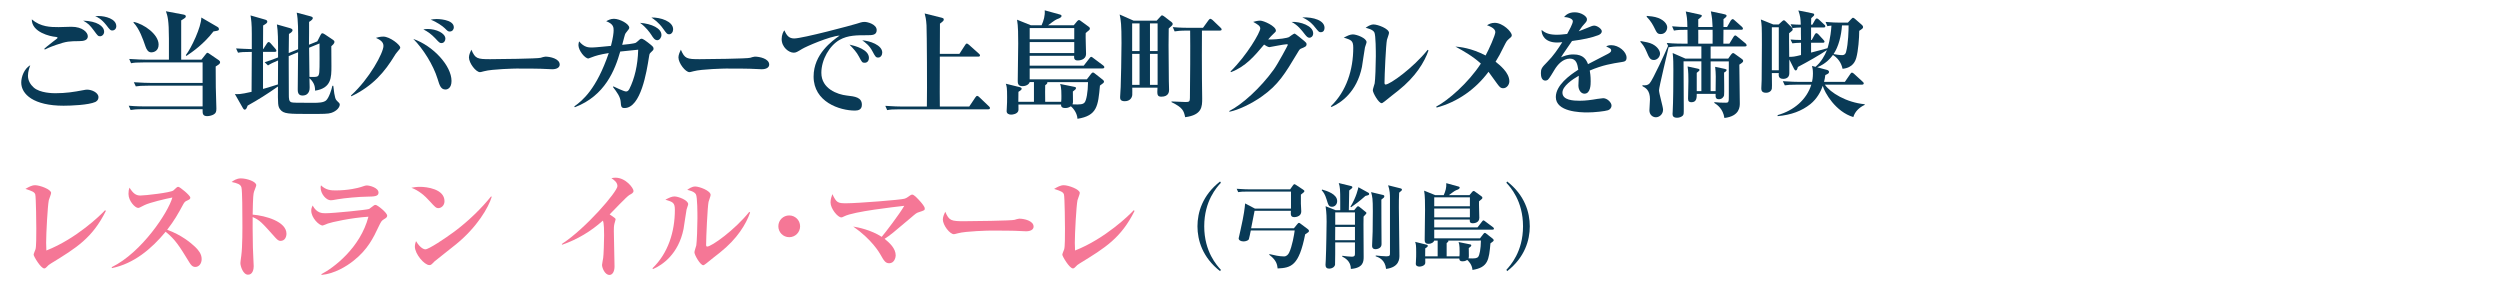 <svg viewBox="0 0 432 50" xmlns="http://www.w3.org/2000/svg"><g fill="#093a56"><path d="m16.453 17.628c-1.16.52-4.181.64-5.48.64-5.121 0-7.302-1.96-7.302-4.001 0-1.02.52-2.4 1.56-3-.14.4-.399 1.08-.399 1.82 0 .86.44 1.54 1 2.041 1.08.96 3.341.98 3.721.98 1.841 0 3.221-.22 4.781-.52.42-.08.56-.1.72-.1.82 0 1.961.52 1.961 1.3 0 .54-.42.78-.561.84zm-2.74-10.522c-1.721.02-2.181.02-3.98.64-1.201.42-1.681.66-2.001.82l-.08-.14c.261-.22.521-.48 1.521-1.24.3-.22.78-.58.78-.64 0-.14-.28-.18-.38-.18-.841-.06-4.102-.78-4.081-3.021 1.54 1.32 3.261 1.34 4.641 1.34.36 0 1.881-.06 2.2-.06 1.961 0 2.841 1 2.841 1.64 0 .7-.72.84-1.46.84zm3.58-.84c-.34 0-.42-.1-1.06-.98-.74-.98-.96-1.2-1.86-1.72 2.4.08 3.621.96 3.621 1.92 0 .44-.341.78-.701.78zm2.102-1c-.301 0-.381-.08-1.021-.92-.9-1.14-1.601-1.42-1.94-1.56.24-.02.38-.02.6-.02 1.141 0 3.061.48 3.061 1.76 0 .42-.279.74-.699.74z"/><path d="m37.27 11.487c0 .56.02 3.061.02 3.581.021.58.101 3.521.101 3.681 0 .54-.08.78-.42 1-.28.18-.761.32-1.181.32-.78 0-.78-.5-.78-.94v-.26h-10.282c-1.22 0-1.66.06-2.16.14l-.32-.74c1.2.12 2.621.12 2.841.12h9.922v-3.581h-9.382c-1.221 0-1.66.04-2.16.12l-.34-.72c1.22.1 2.641.12 2.86.12h9.021v-3.541h-10.202c-1.221 0-1.66.04-2.16.14l-.32-.74c1.221.1 2.621.12 2.841.12h4.021v-3.641c0-3.201-.24-3.941-.52-4.721l2.98.56c.2.04.46.1.46.3 0 .22-.08.28-.8.72v6.781h3.5l.681-.86c.2-.26.26-.32.34-.32.12 0 .26.1.4.2l1.58 1.08c.101.08.22.18.22.36 0 .22-.119.32-.76.72zm-11.124-2.441c-.56 0-.819-.5-1-1-.439-1.28-1.06-3.081-2.08-4.141l.04-.12c1.761.36 4.301 2.141 4.301 3.921 0 1.061-.78 1.34-1.261 1.34zm10.744-3.62c-1.681 2.18-3.601 3.521-4.681 4.241l-.101-.14c.92-1.16 2.681-4.861 2.681-6.501l2.82 1.641c.18.1.221.26.221.36 0 .26-.16.28-.94.4z"/><path d="m57.233 19.509c-.58.18-1.3.18-3.681.18-3.701 0-4.541 0-5.141-.78-.4-.54-.4-.88-.381-3.961-1.88 1.32-3.34 2.24-5.24 3.301-.16.46-.28.7-.5.7-.16 0-.261-.16-.36-.34l-1.341-2.36c.461.04.9.08 2.881-.38.02-2.3.04-4.601.04-6.901-1.46 0-1.841.04-2.38.14l-.341-.74c.48.04 2.141.1 2.721.12v-2.661c0-1.76-.1-2.44-.22-3.161l2.44.7c.3.08.46.16.46.38 0 .18-.12.32-.721.66-.02.7-.02 3.181-.02 4.081h.04l.62-.96c.12-.18.2-.26.3-.26.12 0 .24.08.36.22l.82.94c.1.12.18.26.18.36 0 .14-.18.18-.3.18h-2.021v6.401c.44-.12 1.101-.3 2.58-.78.021-2.96.021-3.28.021-4.141-.82.34-1.28.56-1.74.86l-.58-.561c.86-.26 1.12-.36 2.32-.82 0-3.421 0-4.301-.2-5.701l2.201.62c.279.08.5.18.5.36 0 .3-.381.52-.621.66 0 .14-.02 2.601-.039 3.301l1.62-.66c.02-3.521.02-5.001-.24-6.321l2.261.6c.359.1.52.16.52.34 0 .16-.14.36-.64.66 0 .56 0 3.321-.021 3.941l1.44-.58.54-1.06c.101-.2.2-.34.32-.34.1 0 .26.06.46.2l1.4.94c.16.1.24.2.24.36 0 .3-.4.62-.54.74 0 .5.02 2.9.02 3.44 0 1.96 0 3.801-2.82 4.241-.02-.56-.02-1.28-.98-2.161 0 .16.04 1.521.04 1.581 0 .28 0 1.42-1.26 1.42-.8 0-.8-.72-.8-1.08 0-.92.06-5.381.06-6.401l-1.62.66v1.3c0 .64.02 4.421.02 5.241 0 .86 0 1.34.5 1.46.301.06.641.08 3.721.08.94 0 1.761-.04 2.201-.4.5-.42.979-1.92 1.1-2.541h.16c.24 2.241.42 2.38.66 2.621.3.26.46.44.46.6 0 .48-.5 1.14-1.48 1.46zm-3.82-11.263c0 .8.04 4.321.06 5.041 1.44.04 1.601.04 1.701-.82.08-.56.039-4.081.039-4.961z"/><path d="m68.54 9.106c-.12.14-.261.34-.36.52-1.721 2.801-3.701 5.201-7.481 7.021l-.04-.16c3.181-2.86 5.602-7.381 5.602-8.542 0-.72-.58-1.061-1.301-1.4.32-.1.76-.22 1.28-.22 1.12 0 2.921 1.42 2.921 1.9 0 .16-.08.24-.62.88zm8.441 6.362c-.8 0-1.021-.7-1.36-1.82-.76-2.46-2.521-5.241-4.201-6.921 3.441 1.2 6.602 4.641 6.602 7.261 0 1.22-.68 1.48-1.04 1.48zm-.7-8.022c-.3 0-.38-.08-1.1-.86-.621-.64-1.261-1.14-2.021-1.5.221-.04.421-.08.74-.08 1.461 0 3.062.72 3.062 1.681 0 .36-.24.76-.681.76zm1.441-2c-.3 0-.36-.06-.88-.58-.32-.32-1.4-1.101-2.421-1.46.3-.06.561-.12 1.04-.12.021 0 2.961 0 2.961 1.44 0 .34-.24.72-.7.72z"/><path d="m95.438 11.967c-.34 0-.84-.04-.92-.04-1.16-.08-3.821-.08-5.262-.08-.22 0-4.201.08-5.602.46-.539.14-.6.16-.72.16-.68 0-1.9-1.541-1.9-2.561 0-.46.3-1.081.42-1.32.66 1.56 1.021 1.64 3.261 1.64 1.24 0 8.242-.08 8.723-.24.14-.06.66-.2.8-.2.8 0 2.48.34 2.48 1.38 0 .5-.521.8-1.28.8z"/><path d="m112.357 9.167c-.141.14-.16.32-.24.84-.36 2.26-1.36 8.662-4.201 8.662-.58 0-.6-.28-.66-1.08-.06-.86-.66-1.681-1.34-2.561l.08-.1c.14.06 1.801.88 2.181.88.26 0 .42-.14.58-.44.88-1.76 1.46-4.061 1.521-6.781-.48.04-.74.08-3.102.32-.9 3.161-2.62 7.642-7.842 9.622l-.1-.14c1.44-1.02 3.841-3 5.961-9.222-1.52.24-2.32.48-2.92.72-.061.02-.58.22-.601.22-.6 0-1.72-1.38-1.72-2.32 0-.24.06-.44.119-.64.9 1.06 1.621 1.06 2.261 1.06.521 0 2.78-.24 3.241-.28.359-1.36.46-2.281.46-2.641 0-.54 0-1.14-1.28-1.62.3-.16.74-.42 1.32-.42 1.02 0 2.66.88 2.66 1.541 0 .18-.08.26-.54.84-.18.2-.24.44-.34.84-.06.2-.3 1.1-.34 1.28.52-.04 2.04-.2 2.36-.36.12-.06.6-.5.66-.56s.2-.14.32-.14c.26 0 .84.44 1.14.68.841.66.94.76.94 1.06 0 .2-.1.28-.58.74zm1.221-2.221c-.44 0-.701-.4-1.041-.94-.279-.42-.9-1.3-1.94-2.061 2.021.16 3.701.94 3.701 2.101 0 .42-.32.9-.72.9zm2.04-1.02c-.341 0-.4-.1-1.04-.98-.761-1.081-1.541-1.601-2.021-1.921 1.58-.04 3.761.66 3.761 2.041 0 .42-.26.86-.7.86z"/><path d="m131.637 11.967c-.34 0-.84-.04-.92-.04-1.16-.08-3.82-.08-5.261-.08-.22 0-4.201.08-5.602.46-.54.14-.6.16-.72.16-.68 0-1.9-1.541-1.9-2.561 0-.46.3-1.081.42-1.32.66 1.56 1.021 1.64 3.261 1.64 1.24 0 8.241-.08 8.722-.24.141-.06.66-.2.801-.2.8 0 2.48.34 2.48 1.38 0 .5-.521.8-1.281.8z"/><path d="m149.852 6.086c-1.681 0-3.32-.02-4.762.8-1.74.98-3.16 3.401-3.16 5.702 0 2.76 2.801 3.741 4.381 3.92 1.42.16 2.621.3 2.621 1.601 0 .82-.601 1-1.181 1-2.681 0-7.161-1.5-7.161-5.881 0-3.901 3.221-6.162 4.5-7.082-1.74.12-5.82 1.9-6.501 2.32-.82.5-1.04.64-1.44.64-.82 0-2.08-.92-2.08-2.36 0-.72.3-1.34.48-1.5.38.9.8 1.4 1.68 1.4 1.461 0 10.183-2.341 10.782-2.541.58-.18.921-.32 1.4-.32s2.081.4 2.081 1.42c0 .88-.82.88-1.641.88zm-.441 4.761c-.42 0-.479-.1-.979-1.06-.421-.8-.921-1.32-1.641-2.081.98.22 3.36.84 3.36 2.301 0 .3-.14.84-.74.84zm2.341-.9c-.4 0-.5-.16-.98-1.061-.54-1.02-1.12-1.44-1.78-1.92 1.261.08 3.461.8 3.461 2.121 0 .44-.28.86-.7.86z"/><path d="m170.764 18.889h-15.303c-1.221 0-1.66.04-2.16.14l-.32-.74c1.2.1 2.62.12 2.84.12h4.342c.06-2.84 0-12.763-.061-14.023-.06-1.08-.2-1.58-.32-2.06l2.961.74c.141.04.34.08.34.3 0 .2-.1.3-.66.72-.02.82-.02 4.481-.02 5.221h3.381l1-1.541c.1-.14.16-.24.28-.24s.28.14.38.22l1.7 1.521c.12.1.2.2.2.3 0 .2-.18.22-.32.22h-6.621c-.02 5.901-.02 7.562 0 8.622h5.081l1.06-1.58c.141-.2.221-.26.32-.26.101 0 .221.08.36.22l1.66 1.581c.101.1.181.18.181.3 0 .2-.16.22-.301.22z"/><path d="m190.532 11.827h-12.603v1.88h9.882l.74-.96c.06-.08.2-.22.319-.22.101 0 .201.08.301.16l1.4 1.101c.119.1.199.2.199.32 0 .2-.159.28-.699.68-.32 3.541-.48 5.201-3.881 5.741-.08-1.2-.961-2.021-1.141-2.16-.44.3-.84.3-.98.3-.72 0-.72-.4-.72-.6h-7.362c.021.9.021 1-.06 1.18-.22.44-.88.56-1.2.56-.38 0-.78-.16-.78-.6 0-.1 0-.28.021-.4.06-.66.06-1.701.06-2.041 0-1.62-.06-1.82-.22-2.3l2.44.6c.1.02.3.1.3.28 0 .2-.48.48-.561.52 0 .28-.02 1.601-.02 1.721h2.701v-3.401h-.74c-.101.36-.561.7-1.261.7-.78 0-.8-.54-.8-.92 0-1.78.08-4.641.08-6.421 0-1.3 0-3.081-.2-4.141l2.38.96h1.861c.359-.8.619-1.68.539-2.581l2.682.74c.14.04.22.1.22.24 0 .22-.28.38-.8.56-.301.1-1.32.9-1.521 1.04h4.441l.601-.72c.079-.08.2-.18.3-.18s.22.08.34.18l1.32.96c.16.12.221.2.221.32s-.041.18-.101.26c-.101.1-.479.38-.62.52-.04.56.061 3.081.061 3.581 0 1.16-1.301 1.16-1.441 1.16-.479 0-.68-.22-.619-.8h-7.682v1.701h9.342l.98-1.261c.14-.18.199-.26.319-.26.101 0 .22.1.4.24l1.66 1.24c.101.06.2.2.2.3 0 .18-.16.22-.3.22zm-4.901-6.981h-7.701v1.94h7.701zm0 2.42h-7.701v1.9h7.701zm-4.661 6.922c.061.22-.06.32-.36.54-.02.5-.02 1.601 0 2.861h2.761c.04-.22.04-.7.04-1 0-.32.021-1.46-.22-2.08l2.48.5c.22.04.26.12.26.22 0 .18-.18.32-.54.581 0 .24.021 1.42.021 1.68 0 .14 0 .36-.08.54 1.4.06 1.82 0 2.101-.34.279-.34.56-1.701.58-3.501h-7.042z"/><path d="m201.956 4.926c-.04 2.14-.04 2.521.021 9.102 0 .22.039 1.26.039 1.46 0 .28 0 1.22-1.34 1.22-.76 0-.72-.44-.66-1.56h-4.361c0 .22.021 1.12 0 1.26-.039.44-.359 1.08-1.3 1.08-.78 0-.8-.42-.8-.72 0-.02.08-1.44.1-1.72.04-.78.141-5.641.141-7.602 0-3.261-.101-3.901-.32-4.941l2.4 1.061h4.001l.64-.7c.08-.08.2-.22.28-.22s.24.1.36.18l1.3 1c.101.08.181.18.181.32 0 .18-.061.24-.681.78zm-5.041-.881h-1.28v4.781h1.28zm0 5.262h-1.28v5.361h1.28zm3.12-5.262h-1.319v4.781h1.319zm0 5.262h-1.319v5.361h1.319zm10.763-4.021h-3.101c-.02 1.58-.02 7.282 0 8.362 0 .54.04 3.181.04 3.381 0 1.38 0 2.84-2.94 3.221-.24-1.121-.42-1.661-2.36-2.601v-.12c.399 0 2.101.1 2.46.1.601 0 .721-.1.721-.7.04-3.061.08-8.682.04-11.643h-.501c-1.24 0-1.68.06-2.18.14l-.32-.74c1.221.12 2.621.12 2.86.12h2.36l.961-1.32c.1-.14.22-.24.32-.24.08 0 .26.12.359.2l1.381 1.32c.119.12.199.2.199.32 0 .18-.18.2-.3.2z"/><path d="m224.857 8.386c-.261.1-.301.16-.681.8-2.12 3.541-3.28 5.481-6.161 7.501-1.78 1.26-4.081 2.341-5.562 2.621l-.04-.12c2.24-1.14 5.382-3.961 7.702-7.182.72-1 2.421-4.181 2.421-4.241 0-.12-.121-.12-.181-.12-.479 0-2.9.5-3.001.5-.24 0-.699-.28-.92-.44-1.66 1.98-3.2 3.801-5.721 4.761l-.08-.12c2.881-2.821 5.141-6.781 5.141-7.421 0-.44-.4-.68-1.221-1.141.721-.22 1.141-.22 1.201-.22.62 0 2.721.96 2.721 1.72 0 .18-.041.22-.561.7-.1.1-.44.42-.78.84 1.98.02 3.421-.3 3.581-.4.14-.1.84-.62.98-.62.16 0 1.439 1.08 1.66 1.26.32.28.42.36.42.58 0 .38-.28.48-.92.74zm1.42-1.86c-.32 0-.52-.26-.74-.52-.68-.88-1.301-1.681-2.36-2.221 1.5-.08 3.741.66 3.741 1.98 0 .52-.381.76-.641.76zm1.941-.96c-.3 0-.36-.08-1.04-.92-.16-.22-.84-1.08-2.141-1.64 1.961-.08 3.841.54 3.841 1.8 0 .3-.101.76-.66.76z"/><path d="m235.863 8.206c-.08.36-.42 2.821-.52 3.361-.881 4.341-3.641 6.221-5.262 6.921l-.119-.12c2.72-2.601 3.88-6.342 3.88-10.103 0-1.26-.34-1.36-1.64-1.76.699-.36 1.12-.56 1.58-.56.641 0 2.36.64 2.36 1.34 0 .16-.26.78-.28.92zm5.762 7.442c-.381.3-2.021 1.58-2.341 1.86-.38.3-.46.32-.54.32-.5 0-1.521-1.76-1.521-2.24 0-.2.28-1 .32-1.18.101-.56.2-3.221.2-4.681 0-.7 0-3.701-.26-4.141-.28-.5-1.121-.68-1.501-.78.28-.2.8-.58 1.38-.58.701 0 2.661.72 2.661 1.46 0 .2-.32 1.021-.36 1.2-.18.86-.42 6.182-.42 7.422 0 .16.04.3.18.3.761 0 4.762-2.86 7.282-6.001l.14.12c-.7 2-2.2 4.521-5.221 6.921z"/><path d="m260.655 6.806c-.3.26-.421.52-.54.74-1.041 2.081-1.061 2.101-1.681 3.121.64.52 2.381 1.84 2.381 3.38 0 .6-.46 1.2-1.061 1.2-.5 0-.7-.3-1.22-1.02-.44-.6-1.201-1.68-1.32-1.82-2.221 3-5.361 5.221-8.963 6.181l-.08-.16c2.081-1.08 5.582-4.141 7.723-7.441-1.381-1.26-3.001-2.181-4.401-2.94.76.06 2.721.24 5.221 1.54.581-1.06 1.681-3.521 1.681-4.041 0-.68-1.12-1.081-1.44-1.181.341-.2.72-.42 1.341-.42 1.38 0 2.94 1.541 2.94 2.161 0 .22-.14.32-.58.7z"/><path d="m280.31 10.707c-1.9.3-3.301.521-5.602 1.48.061.34.16.92.16 1.86 0 .52 0 2.141-1.08 2.141-.58 0-1.04-.62-1.04-1.42 0-.24.06-1.28.06-1.48v-.2c-1.08.62-2.82 1.78-2.82 2.92 0 1.32 1.921 1.4 2.98 1.4 1.021 0 2.04-.14 3.061-.32.261-.04.88-.12 1.001-.12.72 0 1.439.76 1.439 1.26 0 .46-.32.72-.6.82-.54.18-2.381.38-3.561.38-1.261 0-5.462-.1-5.462-2.661 0-2.021 2.36-3.761 3.881-4.721-.14-.92-.319-1.92-1.44-1.92-1.2 0-2.12 1-2.7 1.98-.24.4-.86 1.46-1.101 1.661-.119.1-.279.16-.439.16-.641 0-.78-.7-.78-1.28 0-.74.12-.96 1.12-1.96 1.021-1.021 1.82-2.201 2.58-3.401-.359.04-.58.06-.92.06-2.12 0-2.7-1.34-2.66-2.181.68.6 1.42.84 2.681.84.239 0 .84-.02 1.74-.14.3-.54.979-1.76.979-2.2 0-.34-.56-.68-1.52-.72.3-.34.779-.82 1.86-.82 1.101 0 2.101.7 2.101 1.18 0 .34-.101.46-.58.98-.16.16-.24.26-.841 1.12.36-.12 1.881-.76 2.2-.88.181-.06.32-.1.461-.1.54 0 1.32.58 1.32.96s-.32.58-.621.7c-1.24.46-2.48.72-4.521 1-.3.46-1.681 2.4-1.9 2.821.46-.2 1.12-.5 2.161-.5 1.74 0 2.22.94 2.5 1.68.54-.28 3.36-1.74 3.48-1.8.48-.26.521-.42.521-.58 0-.26-.08-.3-.86-.68.16-.1.4-.22.88-.22 1.28 0 2.641 1.12 2.641 2.161 0 .58-.34.68-.76.74z"/><path d="m285.795 10.367c-.66 0-.841-.42-1.261-1.42-.36-.88-.681-1.26-1.08-1.72l.04-.14c.88.16 1.561.28 2.061.54.96.5 1.3 1.22 1.3 1.641 0 .58-.52 1.1-1.06 1.1zm15.723-2.341h-5.921v2.1h3.04l.421-.6c.08-.12.28-.36.42-.36.12 0 .319.16.399.22l1.061.76c.16.12.28.2.28.38 0 .2-.16.32-.66.64 0 1.06.08 6.562.08 6.681 0 .56 0 2.221-2.661 2.541-.239-1.6-1.24-2.28-1.74-2.601v-.14c.601.08 1.36.1 1.941.1.56 0 .56-.12.56-1.261v-5.881h-3.141v5.141h.86c.04-2.541.06-2.881-.08-4.201l1.6.34c.301.06.381.12.381.22 0 .18-.26.34-.44.44 0 .64.06 3.721 0 3.94-.06.26-.36.66-.88.66-.601 0-.601-.38-.58-.92h-3.261c0 .64 0 1.44-.921 1.44-.38 0-.58-.16-.58-.6 0-.84.061-2.201.061-3.061 0-.7 0-1.66-.141-2.521l1.661.36c.3.06.399.1.399.26 0 .1-.119.2-.479.48v3.161h.8v-5.141h-3.08c0 1.3.039 6.961.039 8.122 0 .98 0 1.08-.199 1.28-.26.24-.641.34-.961.34-.74 0-.779-.4-.779-.7 0-.08.02-.18.02-.28.1-1.78.12-5.061.12-7.262 0-.98 0-2-.12-2.94l2.2.96h2.761v-2.1h-3.48c-1.221 0-1.66.06-2.16.14l-.021-.02c-.2.94-1.66 6.922-1.66 7.462s.7 2.86.7 3.341c0 .82-.66 1.32-1.24 1.32-.54 0-1.12-.42-1.12-1.201 0-.3.1-1.64.1-1.9 0-1.56-.74-1.98-1.3-2.28v-.16c.58.06.92 0 1.22-.3.521-.5 2.881-5.681 3.201-6.481h.02l-.24-.52c1.221.12 2.641.12 2.86.12h.74c0-.76 0-1.62-.02-2.4-1.2 0-1.681.02-2.341.14l-.319-.74c1.06.1 1.84.12 2.641.12-.021-1.5-.08-1.76-.28-2.681l2.32.5c.36.08.46.1.46.26 0 .14-.34.38-.62.6v1.32h2.48c-.06-1.26-.06-1.38-.3-2.701l2.26.48c.4.08.461.18.461.3 0 .16-.34.42-.54.56v1.36h.62l.64-1.12c.061-.1.24-.24.32-.24.12 0 .26.12.36.22l1.24 1.1c.1.1.18.2.18.32 0 .18-.16.2-.3.2h-3.061c0 .12-.021 2.021-.021 2.4h1.041l.72-1.18c.06-.08.16-.24.3-.24.1 0 .24.12.36.22l1.42 1.161c.101.08.181.22.181.32 0 .18-.16.2-.301.2zm-14.524-2.14c-.6 0-.699-.22-1.14-1.12-.18-.36-.58-1.14-1.3-1.86v-.16c.5.04 1.32.1 2 .36 1.221.48 1.54 1.24 1.54 1.601 0 .62-.44 1.18-1.101 1.18zm8.943-.74h-2.48c0 .66.021 1.76 0 2.4h2.48c.021-.68 0-2.38 0-2.4z"/><path d="m320.258 20.229c-3.061-.9-4.981-4.241-5.281-5.401-.34.98-.98 2.221-2.141 3.161-1.48 1.18-3.32 1.88-5.661 2.081v-.18c2.841-.8 5.021-2.701 5.821-5.261h-2.42c-1.221 0-1.661.04-2.161.12l-.34-.72c1.22.1 2.641.12 2.86.12h2.181c.06-.26.16-.76.16-1.46 0-.64-.08-.98-.16-1.3l.601.16c.979-.84 1.6-1.92 1.98-2.9-1.24.84-3.262 2-5.021 2.92-.12.48-.221.6-.38.6-.08 0-.16-.04-.32-.34l-.78-1.561v2.4c0 .92-.86.96-1.04.96-.86 0-.82-.6-.78-1h-1.2c.021 2.26.04 2.5 0 2.7-.04.28-.36.7-1 .7-.761 0-.82-.44-.82-.76 0-.22.06-1.24.06-1.44.021-2.241.04-4.481.04-6.082 0-3.261-.02-3.421-.18-4.381l2.141.86h.94l.52-.48c.18-.16.26-.24.38-.24s.22.1.4.28l.92.92c.08.08.2.22.2.34 0 .22-.06.26-.62.7 0 .76-.021 1.601.021 4.081.699-.02.859-.02 2.04-.32v-2.12c-.681.02-.98.04-1.5.1l-.32-.66c.7.06.84.06 1.82.08-.021-.34-.021-1.84-.021-2.16-.66.02-.96.04-1.46.1l-.319-.66c.699.06 1.3.08 1.76.08-.04-1.121-.08-1.46-.42-2.461l2.381.48c.18.04.359.06.359.24 0 .16-.06.2-.52.62-.021.82-.021.92-.021 1.121h.22l.48-.84c.061-.12.18-.24.3-.24.101 0 .3.14.36.2l.92.86c.101.08.181.16.181.3 0 .18-.16.2-.3.2h-2.161v2.16h.12l.5-.92c.04-.06.141-.26.301-.26.119 0 .26.12.359.22l.84.92c.101.12.2.22.2.32 0 .18-.159.2-.3.2h-2.021v1.7c.46-.14 2.44-.62 2.841-.76.04-.1.54-1.66.68-3.901-.38.02-.52.06-.699.1l-.32-.74c.98.1 2 .12 2.4.12h1.46l.561-.6c.18-.18.239-.24.34-.24.08 0 .28.14.38.24l1.12.98c.08.06.22.22.22.38 0 .22-.06.26-.66.66 0 1.22-.18 3.5-.5 4.621-.159.56-.56 1.76-2.38 1.94-.101-.4-.34-1.541-1.66-2.401-.4.541-1.2 1.521-2.721 2.141l1.72.46c.12.04.32.14.32.34 0 .26-.2.34-.64.54-.061.46-.12.78-.22 1.18h3.6l.921-1.34c.08-.12.18-.26.3-.26.141 0 .34.18.38.22l1.461 1.34c.12.12.2.18.2.3 0 .18-.181.22-.301.22h-6.421c.96 1.4 3.721 3.081 6.882 3.381v.12c-.881.4-1.681 1.12-1.961 2.101zm-12.883-15.523h-1.2v7.441h1.2zm10.922-.321c-.119 1.761-.58 3.661-1.46 4.961.5.08 1 .18 1.501.18.239 0 .539-.08.66-.54.399-1.46.439-3.861.439-4.601h-1.141z"/></g><g fill="#f57796"><path d="m8.832 45.508c-.42.26-.461.3-.82.68-.18.18-.301.2-.36.2-.601 0-1.841-2.1-1.841-2.38 0-.16.28-.8.32-.92.141-.4.141-2.361.141-3.561 0-.5-.04-5.521-.181-5.941-.14-.4-.54-.58-1.7-.94.58-.34 1.101-.64 1.681-.64.78 0 2.761.7 2.761 1.34 0 .2-.36 1.08-.4 1.26-.2.96-.46 5.721-.46 7.341 0 .561.02.94.04 1.34 5.201-2.04 9.441-6.181 10.143-6.961l.14.12c-2.321 4.681-5.081 6.381-9.462 9.062z"/><path d="m33.745 46.128c-.52 0-.8-.42-1.021-.78-1.74-2.84-2.4-3.921-4.101-5.301-2.46 2.981-5.521 5.521-9.282 6.282l-.039-.16c5.201-2.541 9.781-9.502 10.482-12.042-1.161.22-3.941.88-4.821 1.32-.841.44-.94.48-1.101.48-.5 0-1.66-1.18-1.66-2.42 0-.38.04-.74.18-1.081.641 1.041 1.141 1.36 1.881 1.36.8 0 5.261-.5 5.701-.88.1-.08.5-.48.6-.541.08-.06.141-.08.26-.08.24 0 2.061 1.48 2.061 1.86 0 .22-.1.3-.479.48-.38.16-.5.26-.7.6-1 1.84-1.521 2.781-2.82 4.481 2.42.86 4.08 2.24 4.841 2.96.54.54 1.12 1.18 1.12 2.101 0 .74-.44 1.36-1.101 1.36z"/><path d="m48.461 41.627c-.22 0-.46-.1-.84-.52-2.501-2.801-2.741-3.061-3.961-3.601-.021.541 0 2.961.04 5.241 0 .52.14 2.801.14 3.261s-.14 1.46-.98 1.46c-.859 0-1.32-1.48-1.32-2 0-.24.041-.36.16-1.34.2-1.44.2-4.721.181-6.301 0-.84 0-4.841-.16-5.441-.16-.56-.7-.72-1.7-.94.34-.24.859-.62 1.6-.62 1.021 0 2.661.54 2.661 1.18 0 .18-.341.94-.38 1.1-.12.42-.181.66-.24 3.981 2.221.18 5.841 1.2 5.841 3.301 0 .5-.239 1.24-1.04 1.24z"/><path d="m66.346 37.887c-.42.26-.48.36-.961 1.36-.84 1.78-1.84 3.901-4.36 5.861-1.12.88-3.161 2.181-5.462 2.401l-.02-.14c2.08-1.06 6.722-4.541 8.122-9.922-2.961.18-6.441.96-7.021 1.181-.12.04-.78.34-.881.34-.64 0-1.979-1.34-1.979-2.561 0-.34.079-.58.239-.9.72 1.34 1.641 1.34 2.241 1.34 1.32 0 7.121-.58 7.521-.74.14-.1.72-.541.84-.62.08-.06.16-.08.28-.08.3 0 2 1.34 2 1.86 0 .26-.18.4-.56.62zm-2.981-3.901c-1.181 0-3.881.24-4.981.44-.9.16-1.001.18-1.24.18-.761 0-1.741-1.08-1.741-2.201 0-.12.021-.18.061-.38.86.84 1.761.88 2.521.88 2.221 0 3.94-.44 4.361-.581.46-.16.84-.28 1.021-.28.52 0 2.04.4 2.04 1.24 0 .66-.721.68-2.04.7z"/><path d="m75.75 35.966c-.4 0-.601-.22-1.44-1.14-.96-1.081-1.961-1.9-3.221-2.381.42-.08.86-.16 1.5-.16 1.12 0 4.221.36 4.221 2.48 0 .78-.6 1.2-1.06 1.2zm3.061 6.242c-.58.48-3.602 2.841-3.721 2.96-.561.581-.621.64-.9.64-.86 0-2.501-1.92-2.501-3.201 0-.38.12-.7.2-.94.84 1.4 1.541 1.42 1.621 1.42.56 0 3.38-1.86 5.021-3.081 2.44-1.82 4.721-4.061 6.321-6.061l.12.06c-.54 1.82-2.521 5.241-6.161 8.202z"/><path d="m108.771 33.686c-.479.26-2.88 2.841-3.421 3.361.261.18.541.36.801.56.14.1.22.16.22.34 0 .06-.18.66-.2.72-.1.38-.1.84-.1 1.26 0 1.7.12 4.421.12 6.101 0 .84-.32 1.48-.88 1.48-.82 0-1.281-1.28-1.281-1.721 0-.18.181-1.04.2-1.22.08-.46.16-3.021.16-3.881 0-.56 0-2.22-.22-2.561-2.041 1.841-4.421 3.261-7.021 4.161l-.08-.12c4.141-2.661 9.622-9.062 9.622-10.002 0-.66-.58-1.061-1.04-1.38.24-.04.42-.08.7-.08 1.78 0 3.12 1.8 3.12 2.28 0 .34-.32.5-.7.7z"/><path d="m118.638 36.206c-.08.36-.421 2.821-.521 3.361-.88 4.341-3.641 6.221-5.261 6.921l-.12-.12c2.721-2.601 3.881-6.342 3.881-10.103 0-1.26-.34-1.36-1.641-1.76.7-.36 1.12-.56 1.58-.56.641 0 2.361.64 2.361 1.34 0 .16-.261.78-.28.92zm5.76 7.442c-.38.3-2.021 1.58-2.34 1.86-.381.3-.461.32-.541.32-.5 0-1.52-1.76-1.52-2.24 0-.2.279-1 .32-1.18.1-.56.199-3.221.199-4.681 0-.7 0-3.701-.26-4.141-.28-.5-1.12-.68-1.5-.78.279-.2.8-.58 1.38-.58.7 0 2.661.72 2.661 1.46 0 .2-.32 1.021-.36 1.2-.181.86-.421 6.182-.421 7.422 0 .16.041.3.181.3.761 0 4.761-2.86 7.281-6.001l.141.12c-.7 2-2.2 4.521-5.222 6.921z"/><path d="m136.378 40.987c-1.061 0-1.88-.86-1.88-1.88 0-1.06.84-1.88 1.88-1.88 1.021 0 1.88.82 1.88 1.88 0 1.04-.84 1.88-1.88 1.88z"/><path d="m158.779 36.667c-.4.12-.5.2-1.36.94-3.12 2.641-3.581 3.041-4.561 3.661.84.68 1.92 1.641 1.92 2.881 0 .3-.22 1.34-1.12 1.34-.66 0-.92-.44-1.54-1.541-.16-.28-1.48-2.581-4.681-4.801.82.14 3.04.56 4.921 1.78.56-.64 3.061-3.901 3.9-5.361-1.761.2-8.722.98-10.342 1.801-.4.2-.44.2-.54.2-.62 0-1.86-1.52-1.86-2.581 0-.56.18-1.06.319-1.44.7 1.48.94 1.58 2.361 1.58 2.061 0 9.502-.6 10.062-.78.341-.1.561-.24.9-.5.24-.18.36-.22.479-.22.32 0 1.001.76 1.381 1.181.28.32.78.9.78 1.22 0 .3-.04.32-1.021.64z"/><path d="m177.325 39.967c-.34 0-.84-.04-.92-.04-1.16-.08-3.821-.08-5.261-.08-.221 0-4.201.08-5.602.46-.54.14-.601.16-.721.16-.68 0-1.9-1.541-1.9-2.561 0-.46.301-1.081.42-1.32.66 1.56 1.021 1.64 3.262 1.64 1.24 0 8.241-.08 8.722-.24.14-.06.66-.2.8-.2.801 0 2.48.34 2.48 1.38 0 .5-.52.8-1.28.8z"/><path d="m186.588 45.508c-.42.26-.461.3-.82.68-.18.18-.301.2-.36.2-.601 0-1.841-2.1-1.841-2.38 0-.16.28-.8.32-.92.141-.4.141-2.361.141-3.561 0-.5-.04-5.521-.181-5.941-.14-.4-.54-.58-1.7-.94.58-.34 1.101-.64 1.681-.64.78 0 2.761.7 2.761 1.34 0 .2-.36 1.08-.4 1.26-.2.96-.46 5.721-.46 7.341 0 .561.02.94.04 1.34 5.201-2.04 9.441-6.181 10.143-6.961l.14.12c-2.321 4.681-5.081 6.381-9.462 9.062z"/></g><path d="m210.828 46.853c-3.041-2.369-3.906-5.346-3.906-7.747s.865-5.378 3.906-7.747l.144.224c-.688.736-2.881 3.121-2.881 7.523s2.209 6.787 2.881 7.523z" fill="#093a56"/><path d="m225.531 40.499c-1.072 5.442-2.417 5.778-4.754 5.891-.08-.752-.256-1.457-1.457-2.369l.049-.112c.832.192 1.664.4 2.513.4.433 0 .72-.32.88-.656.513-1.041.881-3.153.961-3.826h-7.587c-.112.512-.288 1.441-.337 1.521-.224.336-.768.368-.928.368-.433 0-.832-.192-.832-.528 0-.016.287-1.297.319-1.425.624-2.769.721-3.777.801-4.61l1.696.896h6.227v-2.945h-7.395c-.977 0-1.329.032-1.729.096l-.257-.576c.977.08 2.097.096 2.273.096h6.963l.464-.656c.128-.192.208-.24.272-.24.063 0 .176.064.319.16l1.137.752c.192.128.272.192.272.304 0 .16-.304.336-.608.592v1.553c0 .176.064 1.008.064 1.312 0 .256-.064.48-.225.656-.176.192-.544.368-.96.368-.656 0-.641-.384-.608-1.088h-6.274c-.097.416-.4 2-.593 3.009h7.396l.479-.592c.225-.272.272-.336.416-.336.064 0 .177.08.272.16l1.2.896c.129.096.225.192.225.336 0 .176-.064.208-.656.592z" fill="#093a56"/><path d="m230.184 35.729c-.561 0-.657-.288-.945-1.249-.288-.944-.544-1.264-.848-1.601l.063-.128c.849.24 2.609.784 2.609 2.001 0 .608-.448.976-.88.976zm5.441 1.696c-.016.56-.016 1.137-.016 1.345 0 .8.031 4.706.031 5.586 0 .752 0 1.953-2.208 2.113 0-1.361-1.057-1.905-1.505-2.145l.016-.128c.416.064 1.217.16 1.617.16.576 0 .576-.224.576-.656v-1.809h-3.409c0 .416 0 3.713-.032 3.874-.112.416-.561.656-1.009.656-.416 0-.64-.224-.64-.64 0-.112.048-.72.048-.864.08-1.585.144-6.195.144-6.643 0-.464 0-1.473-.176-2.641l1.729.688h.801v-1.393c0-2.241-.032-2.609-.256-3.297l2.112.512c.097.016.24.08.24.208 0 .144-.064.176-.544.561-.017.48-.049 2.865-.064 3.409h.912l.448-.528c.08-.08.145-.16.225-.16s.192.08.256.128l1.072.864c.112.08.128.128.128.192q0 .112-.496.608zm-1.488 1.793h-3.409c0 .336-.017 1.937-.017 2.289h3.426zm0-2.513h-3.409v2.129h3.409zm1.808-2.849c-1.024.912-1.697 1.409-2.48 1.953l-.112-.08c1.024-1.648 1.36-3.249 1.376-3.377l1.713.945c.112.064.145.096.145.224 0 .176-.064.192-.641.336zm2.753.64c-.016 1.216.032 6.611.032 7.715 0 .8-.977.848-1.009.848-.624 0-.624-.416-.624-.624 0-.384.08-2.065.096-2.417.017-1.057.032-2.865.032-3.538 0-2.177-.08-2.497-.304-3.281l2.08.496c.08.016.209.048.209.224s-.049.224-.513.576zm3.073-1.2c-.048 1.056-.048 1.632-.048 2.529 0 1.329.096 7.155.096 8.339 0 .512 0 2.017-2.305 2.305-.176-1.585-1.232-1.985-1.809-2.193l.032-.128c.576.064 1.44.144 1.841.144.592 0 .608-.176.608-.56v-9.46c0-.624-.017-1.393-.32-2.257l2.177.544c.128.032.208.096.208.208 0 .144-.048.176-.48.528z" fill="#093a56"/><path d="m257.919 39.682h-10.084v1.505h7.907l.592-.769c.049-.064.16-.176.257-.176.08 0 .159.064.239.128l1.121.88c.096.08.16.16.16.256 0 .16-.128.224-.561.544-.256 2.833-.384 4.162-3.105 4.594-.063-.96-.768-1.617-.912-1.729-.352.24-.672.24-.784.24-.576 0-.576-.32-.576-.48h-5.891c.017.72.017.8-.048.944-.176.352-.704.448-.961.448-.304 0-.624-.128-.624-.48 0-.08 0-.224.017-.32.048-.528.048-1.361.048-1.633 0-1.296-.048-1.457-.177-1.841l1.953.48c.08.016.24.08.24.224 0 .16-.384.384-.448.416 0 .224-.016 1.281-.016 1.376h2.161v-2.721h-.593c-.08.288-.448.561-1.009.561-.624 0-.64-.432-.64-.736 0-1.425.063-3.713.063-5.138 0-1.041 0-2.465-.16-3.313l1.905.769h1.488c.288-.64.497-1.345.433-2.065l2.145.592c.112.032.176.08.176.192 0 .176-.224.304-.64.448-.24.08-1.057.72-1.217.833h3.554l.48-.576c.063-.064.16-.144.24-.144s.176.064.271.144l1.057.768c.128.096.176.16.176.256s-.031.144-.08.208c-.08.08-.384.304-.496.416-.032.448.048 2.465.048 2.865 0 .928-1.04.928-1.152.928-.384 0-.544-.176-.496-.64h-6.146v1.361h7.476l.783-1.009c.112-.144.16-.208.257-.208.08 0 .176.08.32.192l1.328.992c.08.048.16.16.16.24 0 .144-.128.176-.24.176zm-3.921-5.586h-6.163v1.552h6.163zm0 1.937h-6.163v1.521h6.163zm-3.73 5.538c.049.176-.048.256-.287.433-.017.4-.017 1.28 0 2.289h2.208c.032-.176.032-.56.032-.8 0-.256.016-1.168-.176-1.665l1.984.4c.176.032.208.096.208.176 0 .144-.144.256-.432.464 0 .192.016 1.136.016 1.344 0 .112 0 .288-.063.432 1.12.048 1.456 0 1.68-.272.225-.272.449-1.36.465-2.801z" fill="#093a56"/><path d="m260.441 46.853-.144-.224c.672-.736 2.881-3.121 2.881-7.523s-2.192-6.787-2.881-7.523l.144-.224c3.041 2.369 3.906 5.346 3.906 7.747s-.865 5.378-3.906 7.747z" fill="#093a56"/></svg>